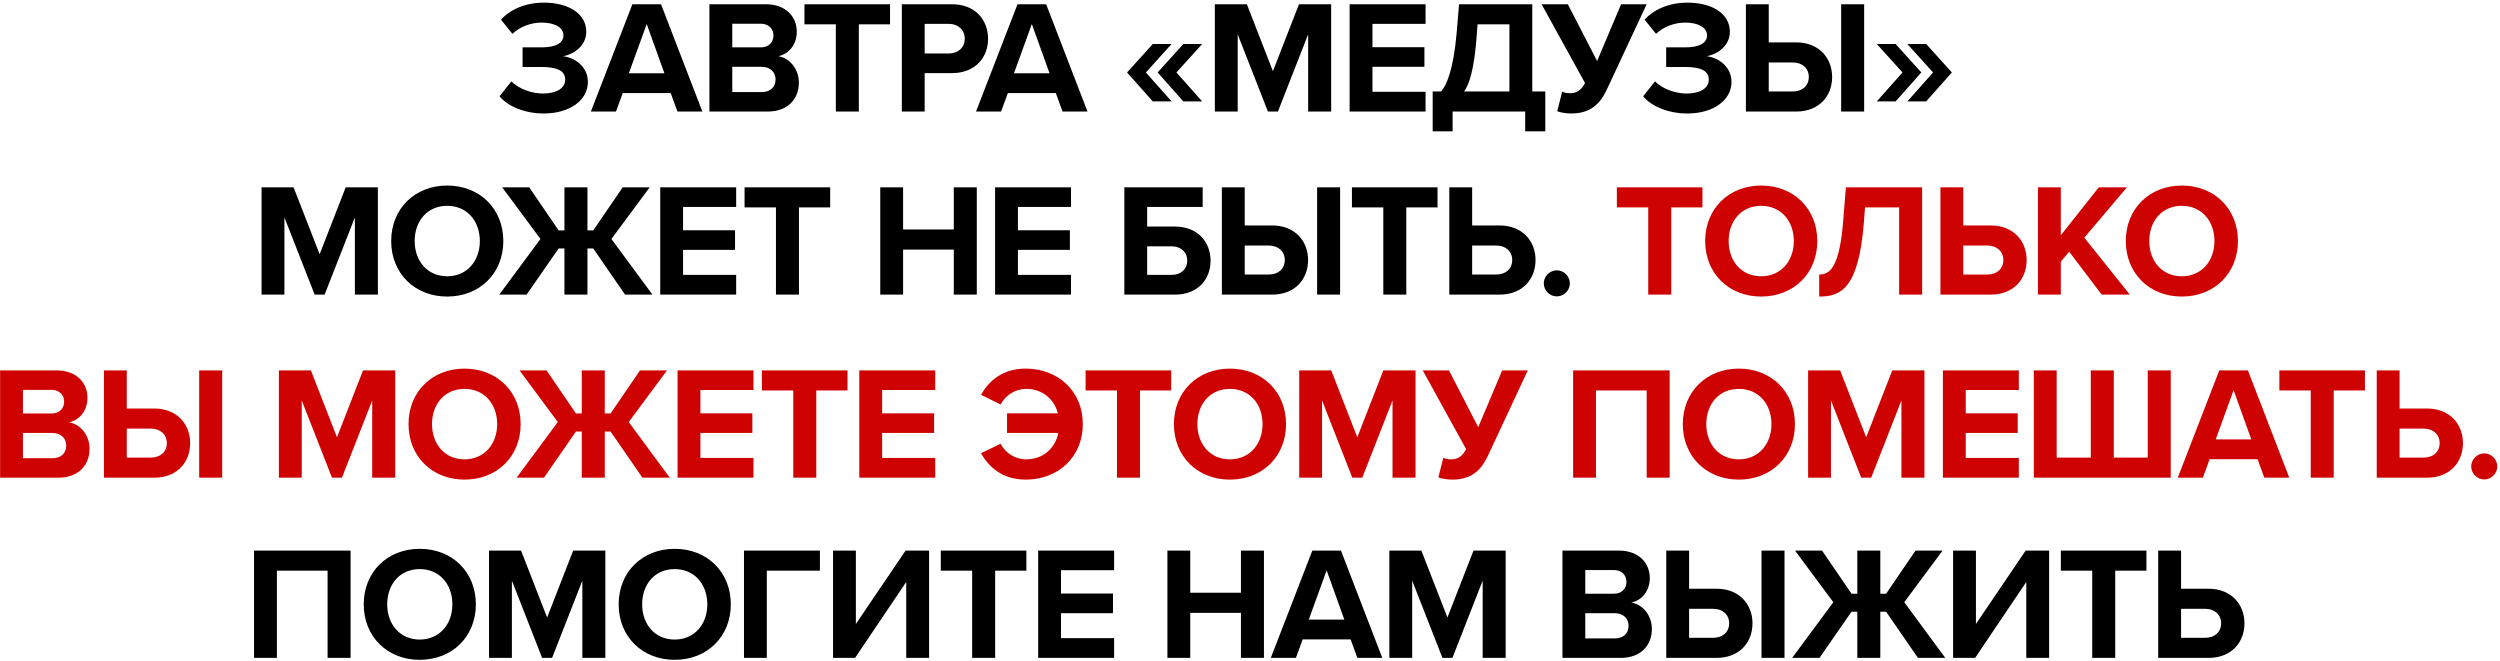 <svg width="874" height="231" viewBox="0 0 874 231" fill="none" xmlns="http://www.w3.org/2000/svg">
<path d="M174.647 33.657L178.81 28.426C181.397 31.182 186.121 32.7 189.777 32.7C194.727 32.7 197.595 30.732 197.595 27.863C197.595 24.826 194.952 23.42 189.327 23.42H182.69V16.558H189.327C194.108 16.558 196.977 15.152 196.977 12.396C196.977 9.415 193.602 7.896 189.327 7.896C185.671 7.896 181.79 9.303 179.147 11.834L175.154 6.884C178.191 3.453 183.534 0.922 190.115 0.922C198.889 0.922 204.963 4.859 204.963 11.102C204.963 15.827 200.914 18.921 196.808 19.652C200.576 20.045 205.526 23.026 205.526 28.651C205.526 35.119 199.058 39.675 190.115 39.675C183.197 39.675 177.403 37.031 174.647 33.657ZM245.55 39H236.832L234.469 32.532H217.708L215.346 39H206.572L221.083 1.484H231.095L245.55 39ZM232.276 25.614L226.089 8.403L219.846 25.614H232.276ZM268.376 39H248.015V1.484H267.757C274.9 1.484 278.556 6.04 278.556 11.046C278.556 15.771 275.632 18.921 272.088 19.652C276.082 20.27 279.288 24.151 279.288 28.876C279.288 34.5 275.519 39 268.376 39ZM256.002 8.29V16.558H266.014C268.714 16.558 270.401 14.815 270.401 12.396C270.401 10.09 268.714 8.29 266.014 8.29H256.002ZM256.002 23.364V32.194H266.295C269.332 32.194 271.132 30.451 271.132 27.751C271.132 25.389 269.445 23.364 266.295 23.364H256.002ZM300.248 39H292.205V8.515H281.237V1.484H311.159V8.515H300.248V39ZM323.267 39H315.281V1.484H332.829C340.985 1.484 345.428 6.997 345.428 13.577C345.428 20.102 340.928 25.557 332.829 25.557H323.267V39ZM337.273 13.521C337.273 10.428 334.91 8.346 331.76 8.346H323.267V18.695H331.76C334.91 18.695 337.273 16.671 337.273 13.521ZM380.19 39H371.472L369.11 32.532H352.349L349.987 39H341.212L355.724 1.484H365.735L380.19 39ZM366.916 25.614L360.729 8.403L354.486 25.614H366.916ZM409.603 35.457H403.022L394.023 25.332L403.022 15.377H409.603L400.604 25.332L409.603 35.457ZM420.29 35.457H413.709L404.71 25.332L413.709 15.377H420.29L411.29 25.332L420.29 35.457ZM465.375 39H457.332V12.002L446.758 39H443.271L432.697 12.002V39H424.71V1.484H435.903L445.014 24.883L454.126 1.484H465.375V39ZM498.375 39H471.827V1.484H498.375V8.346H479.814V16.502H497.981V23.364H479.814V32.082H498.375V39ZM500.864 45.918V31.969H503.788C505.644 30.001 508.119 24.489 509.244 11.496L510.088 1.484H535.679V31.969H540.235V45.918H533.205V39H507.838V45.918H500.864ZM516.556 8.515L516.218 12.959C515.375 24.32 513.575 29.776 511.831 31.969H527.693V8.515H516.556ZM558.35 21.339L566.73 1.484H575.673L561.837 31.126C559.362 36.469 555.931 39.675 549.238 39.675C547.663 39.675 545.694 39.394 544.401 38.888L546.144 32.026C546.876 32.419 547.832 32.588 548.788 32.588C551.263 32.588 552.725 31.576 554.131 29.045L538.945 1.484H548.113L558.35 21.339ZM574.449 33.657L578.612 28.426C581.199 31.182 585.923 32.7 589.579 32.7C594.529 32.7 597.397 30.732 597.397 27.863C597.397 24.826 594.754 23.42 589.129 23.42H582.493V16.558H589.129C593.91 16.558 596.779 15.152 596.779 12.396C596.779 9.415 593.404 7.896 589.129 7.896C585.474 7.896 581.593 9.303 578.949 11.834L574.956 6.884C577.993 3.453 583.336 0.922 589.917 0.922C598.691 0.922 604.766 4.859 604.766 11.102C604.766 15.827 600.716 18.921 596.61 19.652C600.378 20.045 605.328 23.026 605.328 28.651C605.328 35.119 598.86 39.675 589.917 39.675C582.999 39.675 577.205 37.031 574.449 33.657ZM610.367 1.484H618.354V14.815H627.916C636.015 14.815 640.515 20.383 640.515 26.907C640.515 33.488 636.071 39 627.916 39H610.367V1.484ZM651.707 39H643.664V1.484H651.707V39ZM626.847 21.845H618.354V31.969H626.847C629.997 31.969 632.359 30.057 632.359 26.907C632.359 23.814 629.997 21.845 626.847 21.845ZM671.699 25.332L662.7 35.457H656.119L665.118 25.332L656.119 15.377H662.7L671.699 25.332ZM682.385 25.332L673.386 35.457H666.805L675.805 25.332L666.805 15.377H673.386L682.385 25.332ZM132.107 103H124.064V76.002L113.49 103H110.002L99.428 76.002V103H91.442V65.484H102.634L111.746 88.882L120.858 65.484H132.107V103ZM136.759 84.27C136.759 72.965 145.027 64.866 156.332 64.866C167.694 64.866 175.962 72.965 175.962 84.27C175.962 95.576 167.694 103.675 156.332 103.675C145.027 103.675 136.759 95.576 136.759 84.27ZM167.75 84.27C167.75 77.24 163.25 71.953 156.332 71.953C149.414 71.953 144.971 77.24 144.971 84.27C144.971 91.245 149.414 96.588 156.332 96.588C163.25 96.588 167.75 91.245 167.75 84.27ZM228.093 103H218.531L207.394 86.858H205.37V103H197.327V86.858H195.302L184.109 103H174.547L188.946 83.539L175.56 65.484H185.009L195.302 80.558H197.327V65.484H205.37V80.558H207.394L217.687 65.484H227.137L213.75 83.539L228.093 103ZM257.364 103H230.816V65.484H257.364V72.346H238.803V80.502H256.97V87.364H238.803V96.082H257.364V103ZM279.313 103H271.27V72.515H260.302V65.484H290.225V72.515H279.313V103ZM341.485 103H333.442V87.251H315.725V103H307.738V65.484H315.725V80.221H333.442V65.484H341.485V103ZM374.427 103H347.88V65.484H374.427V72.346H355.867V80.502H374.034V87.364H355.867V96.082H374.427V103ZM393.064 65.484H420.456V72.346H401.051V79.208H410.782C418.768 79.208 423.212 84.664 423.212 91.132C423.212 97.6 418.825 103 410.782 103H393.064V65.484ZM409.713 86.126H401.051V96.082H409.713C412.807 96.082 415.056 94.113 415.056 91.132C415.056 88.095 412.807 86.126 409.713 86.126ZM427.164 65.484H435.151V78.815H444.713C452.812 78.815 457.311 84.383 457.311 90.907C457.311 97.488 452.868 103 444.713 103H427.164V65.484ZM468.504 103H460.461V65.484H468.504V103ZM443.644 85.845H435.151V95.969H443.644C446.794 95.969 449.156 94.057 449.156 90.907C449.156 87.814 446.794 85.845 443.644 85.845ZM491.645 103H483.602V72.515H472.634V65.484H502.557V72.515H491.645V103ZM506.678 65.484H514.665V78.815H524.227C532.326 78.815 536.825 84.383 536.825 90.907C536.825 97.488 532.382 103 524.227 103H506.678V65.484ZM523.158 85.845H514.665V95.969H523.158C526.308 95.969 528.67 94.057 528.67 90.907C528.67 87.814 526.308 85.845 523.158 85.845ZM539.709 99.063C539.709 96.588 541.79 94.507 544.265 94.507C546.74 94.507 548.821 96.588 548.821 99.063C548.821 101.538 546.74 103.619 544.265 103.619C541.79 103.619 539.709 101.538 539.709 99.063ZM122.565 230H114.521V199.515H96.804V230H88.817V192.485H122.565V230ZM127.159 211.27C127.159 199.965 135.427 191.866 146.732 191.866C158.094 191.866 166.362 199.965 166.362 211.27C166.362 222.576 158.094 230.675 146.732 230.675C135.427 230.675 127.159 222.576 127.159 211.27ZM158.15 211.27C158.15 204.24 153.651 198.953 146.732 198.953C139.814 198.953 135.371 204.24 135.371 211.27C135.371 218.245 139.814 223.588 146.732 223.588C153.651 223.588 158.15 218.245 158.15 211.27ZM211.633 230H203.59V203.002L193.016 230H189.529L178.955 203.002V230H170.968V192.485H182.161L191.272 215.882L200.384 192.485H211.633V230ZM216.285 211.27C216.285 199.965 224.553 191.866 235.859 191.866C247.22 191.866 255.488 199.965 255.488 211.27C255.488 222.576 247.22 230.675 235.859 230.675C224.553 230.675 216.285 222.576 216.285 211.27ZM247.276 211.27C247.276 204.24 242.777 198.953 235.859 198.953C228.94 198.953 224.497 204.24 224.497 211.27C224.497 218.245 228.94 223.588 235.859 223.588C242.777 223.588 247.276 218.245 247.276 211.27ZM268.081 230H260.094V192.485H286.642V199.515H268.081V230ZM291.228 230V192.485H299.214V218.132L316.594 192.485H324.806V230H316.819V203.452L298.933 230H291.228ZM347.909 230H339.866V199.515H328.898V192.485H358.821V199.515H347.909V230ZM389.49 230H362.942V192.485H389.49V199.346H370.929V207.502H389.096V214.364H370.929V223.082H389.49V230ZM441.874 230H433.831V214.251H416.114V230H408.127V192.485H416.114V207.221H433.831V192.485H441.874V230ZM483.253 230H474.535L472.173 223.532H455.411L453.049 230H444.275L458.786 192.485H468.798L483.253 230ZM469.979 216.614L463.792 199.403L457.549 216.614H469.979ZM526.384 230H518.341V203.002L507.767 230H504.279L493.705 203.002V230H485.718V192.485H496.911L506.023 215.882L515.135 192.485H526.384V230ZM566.589 230H546.228V192.485H565.97C573.113 192.485 576.769 197.04 576.769 202.046C576.769 206.771 573.844 209.92 570.301 210.652C574.294 211.27 577.5 215.151 577.5 219.876C577.5 225.5 573.732 230 566.589 230ZM554.215 199.29V207.558H564.226C566.926 207.558 568.613 205.815 568.613 203.396C568.613 201.09 566.926 199.29 564.226 199.29H554.215ZM554.215 214.364V223.194H564.507C567.545 223.194 569.345 221.451 569.345 218.751C569.345 216.389 567.657 214.364 564.507 214.364H554.215ZM582.524 192.485H590.511V205.815H600.073C608.172 205.815 612.672 211.383 612.672 217.907C612.672 224.488 608.228 230 600.073 230H582.524V192.485ZM623.865 230H615.822V192.485H623.865V230ZM599.004 212.845H590.511V222.969H599.004C602.154 222.969 604.516 221.057 604.516 217.907C604.516 214.814 602.154 212.845 599.004 212.845ZM680.078 230H670.516L659.38 213.858H657.355V230H649.312V213.858H647.287L636.094 230H626.532L640.931 210.539L627.545 192.485H636.994L647.287 207.558H649.312V192.485H657.355V207.558H659.38L669.672 192.485H679.122L665.735 210.539L680.078 230ZM682.801 230V192.485H690.788V218.132L708.167 192.485H716.379V230H708.392V203.452L690.506 230H682.801ZM739.482 230H731.439V199.515H720.471V192.485H750.394V199.515H739.482V230ZM754.515 192.485H762.502V205.815H772.064C780.163 205.815 784.663 211.383 784.663 217.907C784.663 224.488 780.219 230 772.064 230H754.515V192.485ZM770.995 212.845H762.502V222.969H770.995C774.145 222.969 776.507 221.057 776.507 217.907C776.507 214.814 774.145 212.845 770.995 212.845Z" fill="black"></path>
<path d="M584.267 103H576.224V72.515H565.256V65.484H595.178V72.515H584.267V103ZM596.127 84.27C596.127 72.965 604.395 64.866 615.7 64.866C627.061 64.866 635.329 72.965 635.329 84.27C635.329 95.576 627.061 103.675 615.7 103.675C604.395 103.675 596.127 95.576 596.127 84.27ZM627.118 84.27C627.118 77.24 622.618 71.953 615.7 71.953C608.782 71.953 604.338 77.24 604.338 84.27C604.338 91.245 608.782 96.588 615.7 96.588C622.618 96.588 627.118 91.245 627.118 84.27ZM635.983 103.675V95.969C639.751 95.969 643.126 93.551 644.42 76.734L645.32 65.484H671.98V103H663.937V72.515H652.013L651.619 77.746C649.763 100.863 643.632 103.675 635.983 103.675ZM678.374 65.484H686.361V78.815H695.923C704.022 78.815 708.522 84.383 708.522 90.907C708.522 97.488 704.078 103 695.923 103H678.374V65.484ZM694.854 85.845H686.361V95.969H694.854C698.004 95.969 700.366 94.057 700.366 90.907C700.366 87.814 698.004 85.845 694.854 85.845ZM744.59 103H734.747L723.385 87.983L720.461 91.47V103H712.474V65.484H720.461V82.246L733.734 65.484H743.577L728.672 83.089L744.59 103ZM743.181 84.27C743.181 72.965 751.449 64.866 762.754 64.866C774.115 64.866 782.383 72.965 782.383 84.27C782.383 95.576 774.115 103.675 762.754 103.675C751.449 103.675 743.181 95.576 743.181 84.27ZM774.172 84.27C774.172 77.24 769.672 71.953 762.754 71.953C755.836 71.953 751.392 77.24 751.392 84.27C751.392 91.245 755.836 96.588 762.754 96.588C769.672 96.588 774.172 91.245 774.172 84.27ZM20.397 167H0.036V129.485H19.778C26.921 129.485 30.577 134.04 30.577 139.046C30.577 143.771 27.652 146.92 24.109 147.652C28.102 148.27 31.308 152.151 31.308 156.876C31.308 162.5 27.54 167 20.397 167ZM8.023 136.29V144.558H18.034C20.734 144.558 22.421 142.815 22.421 140.396C22.421 138.09 20.734 136.29 18.034 136.29H8.023ZM8.023 151.364V160.194H18.316C21.353 160.194 23.153 158.451 23.153 155.751C23.153 153.389 21.465 151.364 18.316 151.364H8.023ZM36.332 129.485H44.319V142.815H53.881C61.98 142.815 66.48 148.383 66.48 154.907C66.48 161.488 62.036 167 53.881 167H36.332V129.485ZM77.673 167H69.63V129.485H77.673V167ZM52.812 149.845H44.319V159.969H52.812C55.962 159.969 58.324 158.057 58.324 154.907C58.324 151.814 55.962 149.845 52.812 149.845ZM138.166 167H130.123V140.002L119.549 167H116.062L105.488 140.002V167H97.501V129.485H108.694L117.805 152.882L126.917 129.485H138.166V167ZM142.818 148.27C142.818 136.965 151.086 128.866 162.392 128.866C173.753 128.866 182.021 136.965 182.021 148.27C182.021 159.576 173.753 167.675 162.392 167.675C151.086 167.675 142.818 159.576 142.818 148.27ZM173.809 148.27C173.809 141.24 169.31 135.953 162.392 135.953C155.473 135.953 151.03 141.24 151.03 148.27C151.03 155.245 155.473 160.588 162.392 160.588C169.31 160.588 173.809 155.245 173.809 148.27ZM234.152 167H224.59L213.454 150.858H211.429V167H203.386V150.858H201.361L190.168 167H180.607L195.005 147.539L181.619 129.485H191.068L201.361 144.558H203.386V129.485H211.429V144.558H213.454L223.747 129.485H233.196L219.81 147.539L234.152 167ZM263.423 167H236.875V129.485H263.423V136.346H244.862V144.502H263.029V151.364H244.862V160.082H263.423V167ZM285.373 167H277.33V136.515H266.362V129.485H296.284V136.515H285.373V167ZM326.953 167H300.406V129.485H326.953V136.346H308.392V144.502H326.559V151.364H308.392V160.082H326.953V167ZM358.583 128.866C369.888 128.866 378.55 136.74 378.55 148.27C378.55 159.801 369.888 167.675 358.583 167.675C350.315 167.675 345.59 163.119 342.947 158.451L349.809 155.132C351.383 158.226 354.758 160.588 358.752 160.588C364.545 160.588 368.876 156.82 370.001 151.364H352.058V144.502H369.832C368.538 139.44 364.32 135.953 358.752 135.953C354.758 135.953 351.383 138.371 349.809 141.408L342.947 138.034C345.59 133.365 350.315 128.866 358.583 128.866ZM398.537 167H390.494V136.515H379.526V129.485H409.448V136.515H398.537V167ZM410.397 148.27C410.397 136.965 418.665 128.866 429.97 128.866C441.331 128.866 449.599 136.965 449.599 148.27C449.599 159.576 441.331 167.675 429.97 167.675C418.665 167.675 410.397 159.576 410.397 148.27ZM441.388 148.27C441.388 141.24 436.888 135.953 429.97 135.953C423.052 135.953 418.608 141.24 418.608 148.27C418.608 155.245 423.052 160.588 429.97 160.588C436.888 160.588 441.388 155.245 441.388 148.27ZM494.871 167H486.828V140.002L476.254 167H472.766L462.192 140.002V167H454.205V129.485H465.398L474.51 152.882L483.622 129.485H494.871V167ZM516.79 149.339L525.171 129.485H534.114L520.277 159.126C517.803 164.469 514.372 167.675 507.678 167.675C506.104 167.675 504.135 167.394 502.841 166.888L504.585 160.026C505.316 160.419 506.272 160.588 507.228 160.588C509.703 160.588 511.166 159.576 512.572 157.045L497.386 129.485H506.554L516.79 149.339ZM583.715 167H575.672V136.515H557.955V167H549.968V129.485H583.715V167ZM588.31 148.27C588.31 136.965 596.578 128.866 607.883 128.866C619.244 128.866 627.512 136.965 627.512 148.27C627.512 159.576 619.244 167.675 607.883 167.675C596.578 167.675 588.31 159.576 588.31 148.27ZM619.301 148.27C619.301 141.24 614.801 135.953 607.883 135.953C600.965 135.953 596.521 141.24 596.521 148.27C596.521 155.245 600.965 160.588 607.883 160.588C614.801 160.588 619.301 155.245 619.301 148.27ZM672.784 167H664.74V140.002L654.166 167H650.679L640.105 140.002V167H632.118V129.485H643.311L652.423 152.882L661.535 129.485H672.784V167ZM705.783 167H679.236V129.485H705.783V136.346H687.222V144.502H705.39V151.364H687.222V160.082H705.783V167ZM750.85 129.485H758.893V167H711.028V129.485H719.015V159.969H730.939V129.485H738.982V159.969H750.85V129.485ZM800.325 167H791.607L789.245 160.532H772.484L770.122 167H761.347L775.859 129.485H785.87L800.325 167ZM787.051 153.614L780.864 136.403L774.621 153.614H787.051ZM815.871 167H807.828V136.515H796.86V129.485H826.782V136.515H815.871V167ZM830.903 129.485H838.89V142.815H848.452C856.551 142.815 861.051 148.383 861.051 154.907C861.051 161.488 856.607 167 848.452 167H830.903V129.485ZM847.383 149.845H838.89V159.969H847.383C850.533 159.969 852.895 158.057 852.895 154.907C852.895 151.814 850.533 149.845 847.383 149.845ZM863.934 163.063C863.934 160.588 866.015 158.507 868.49 158.507C870.965 158.507 873.046 160.588 873.046 163.063C873.046 165.538 870.965 167.619 868.49 167.619C866.015 167.619 863.934 165.538 863.934 163.063Z" fill="#CF0202"></path>
</svg>
